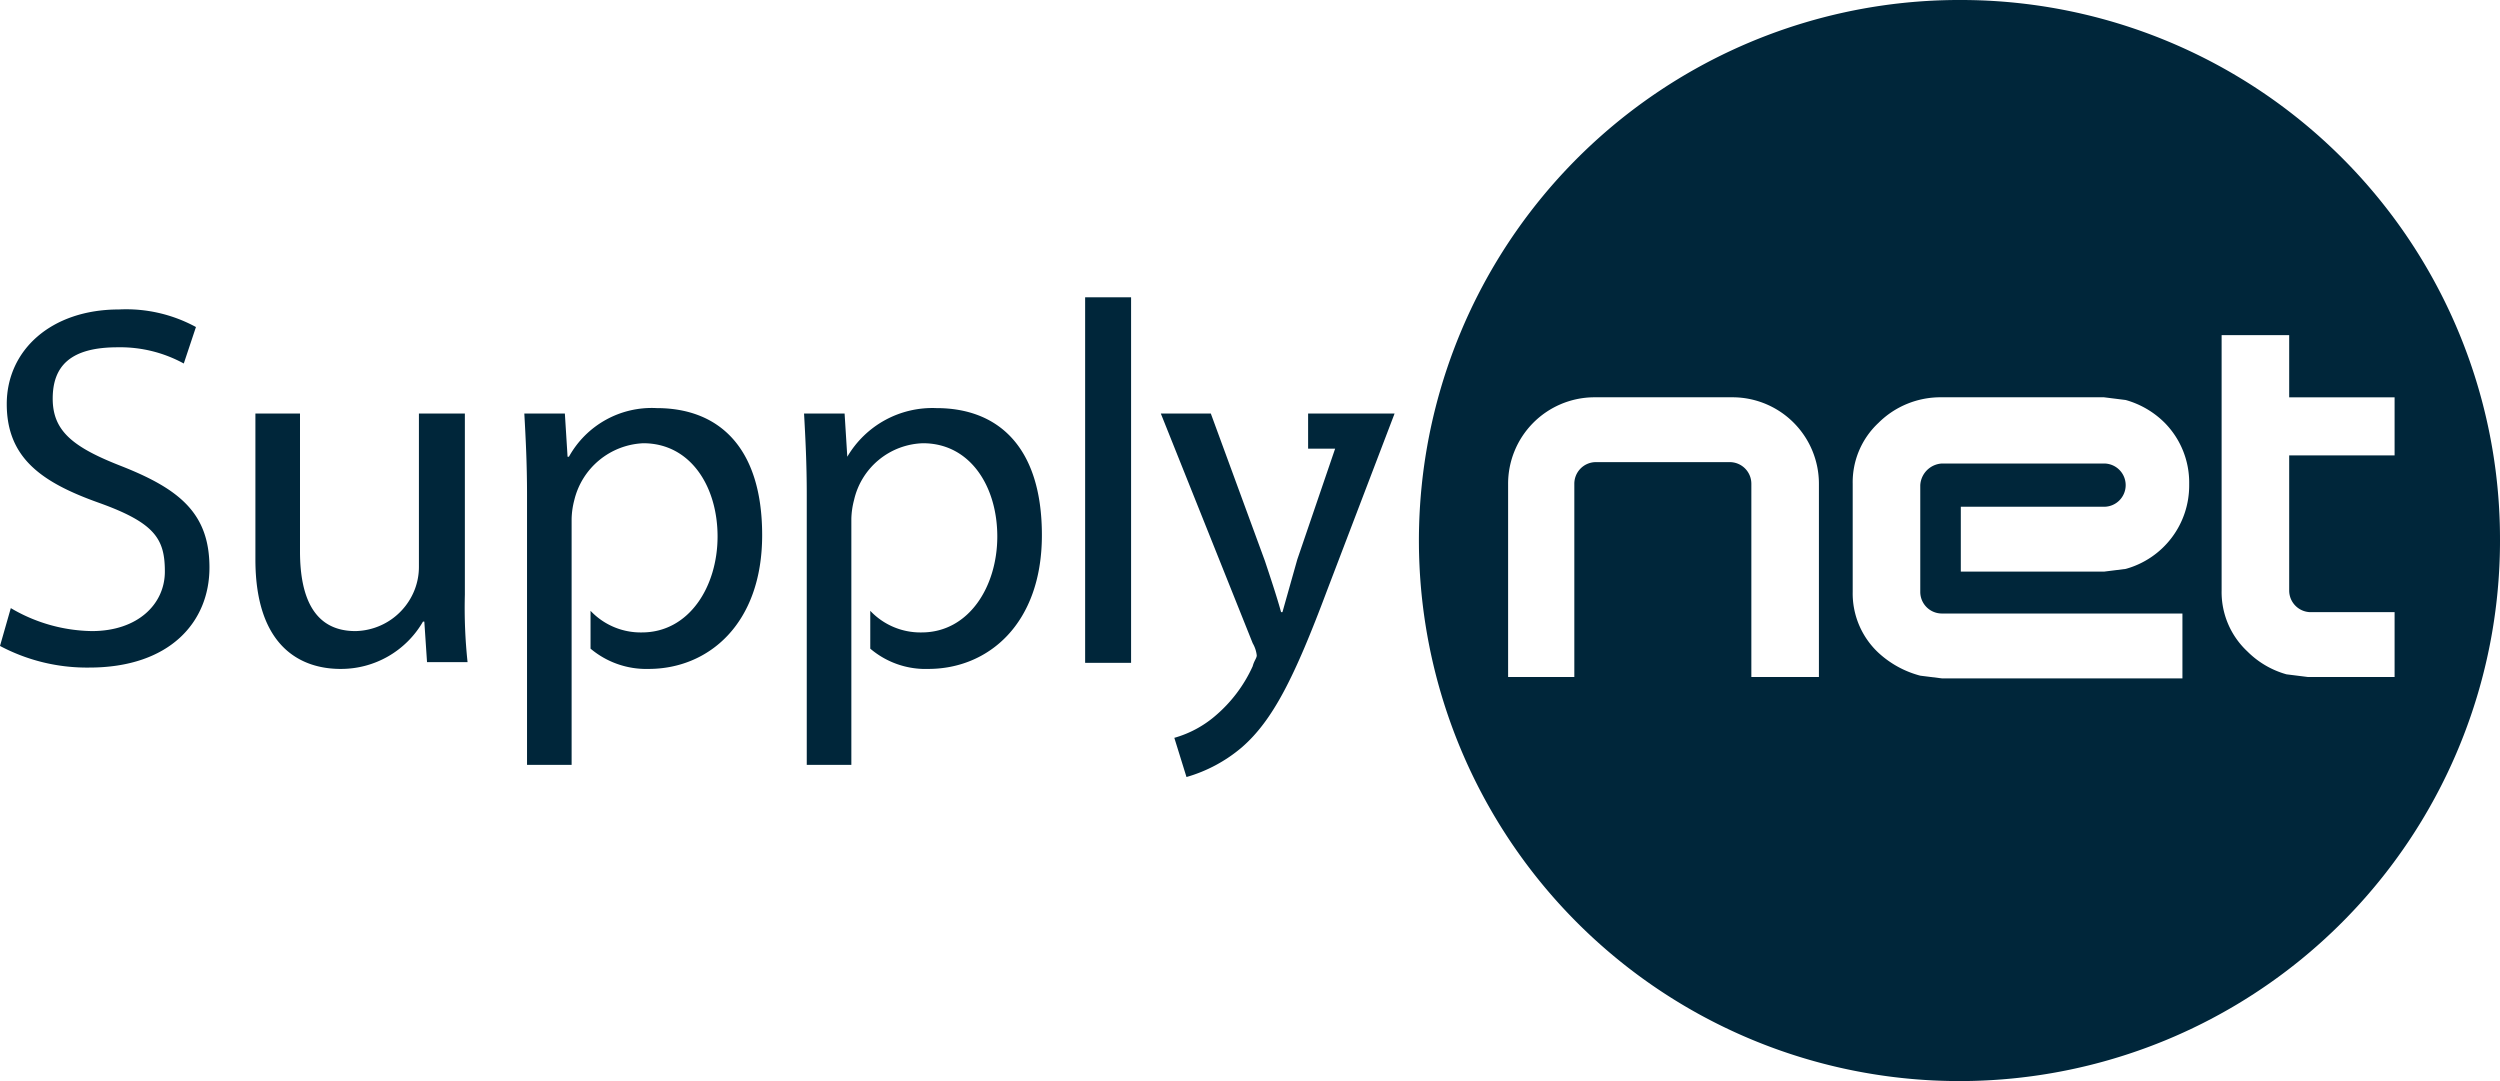 <svg xmlns="http://www.w3.org/2000/svg" viewBox="0 0 185 80"><defs><style>.cls-1{fill:#00263a;}</style></defs><g id="Layer_2" data-name="Layer 2"><g id="Layer_1-2" data-name="Layer 1"><path class="cls-1" d="M179,30.2h-.5v.4h.5"/><path class="cls-1" d="M179.3,29.8l-.2-.2h-.7l-.2.2-.2.2v.6l.2.3h.2a.9.9,0,0,0,.7,0h.2l.2-.3V30l-.2-.2m-.2,1.1-.3-.5h-.3v.5h-.1V29.8h.7c.1,0,.1.1.1.2h-.3l.4.5Z"/><path class="cls-1" d="M145.2,0A40,40,0,1,0,185,40,39.9,39.9,0,0,0,145.2,0ZM134.6,50.1h-5V35.8a1.6,1.6,0,0,0-1.5-1.6H118a1.6,1.6,0,0,0-1.5,1.6V50.1h-4.9V35.8a6.4,6.4,0,0,1,6.3-6.4h10.4a6.4,6.4,0,0,1,6.3,6.4ZM162,35.9a6.4,6.4,0,0,1-4.7,6.2l-1.6.2H145.1V37.5h10.6a1.6,1.6,0,0,0,1.6-1.6h0a1.6,1.6,0,0,0-1.6-1.6h-12a1.7,1.7,0,0,0-1.6,1.6v7.9a1.6,1.6,0,0,0,1.6,1.6h17.8v4.8H143.7l-1.6-.2a7.3,7.3,0,0,1-3.1-1.7,6,6,0,0,1-1.9-4.5V35.8a6,6,0,0,1,1.9-4.5,6.5,6.5,0,0,1,4.7-1.9h12l1.6.2a6.6,6.6,0,0,1,2.9,1.7,6.3,6.3,0,0,1,1.8,4.5Zm9,9.4h6.2v4.8h-6.4l-1.6-.2a6.6,6.6,0,0,1-2.9-1.7,6,6,0,0,1-1.9-4.5h0V24.8h5v4.6h7.8v4.3h-7.8v10A1.6,1.6,0,0,0,171,45.3Z"/><path class="cls-1" d="M179.4,31l-.3.2h-.7l-.3-.2-.2-.3c0-.1-.1-.2-.1-.4s.1-.2.1-.3l.2-.3.3-.2a.9.9,0,0,1,.7,0l.3.2.2.3c0,.1.1.2.1.3s-.1.3-.1.4l-.2.3"/><path class="cls-1" d="M9,34.5c-3.6-1.4-5.1-2.6-5.1-5s1.3-3.8,4.8-3.8a9.8,9.8,0,0,1,4.9,1.2l.9-2.7a10.8,10.8,0,0,0-5.7-1.3c-5,0-8.3,3-8.3,7s2.6,5.8,6.8,7.3,4.9,2.7,4.9,5.1-2,4.4-5.4,4.4A12.1,12.1,0,0,1,.8,45L0,47.8a13.7,13.7,0,0,0,6.6,1.6c6,0,8.9-3.4,8.9-7.4S13.3,36.2,9,34.5"/><path class="cls-1" d="M34.4,30.6H31V41.9a4.7,4.7,0,0,1-.3,1.7,4.8,4.8,0,0,1-4.4,3.1c-3,0-4.1-2.4-4.1-5.9V30.6H18.9V41.4c0,6.5,3.4,8.1,6.3,8.1A7,7,0,0,0,31.3,46h.1l.2,3h3a37.8,37.8,0,0,1-.2-5Z"/><rect class="cls-1" x="80.3" y="22" width="3.4" height="27.05"/><path class="cls-1" d="M69.3,30.2a7.3,7.3,0,0,0-6.6,3.6h0l-.2-3.2h-3c.1,1.8.2,3.7.2,6v20H63V38.4a5.9,5.9,0,0,1,.2-1.4,5.4,5.4,0,0,1,5.1-4.2c3.5,0,5.5,3.2,5.5,6.9s-2.1,7.1-5.6,7.1a5.1,5.1,0,0,1-3.8-1.6V48a6.3,6.3,0,0,0,4.3,1.5c4.4,0,8.4-3.3,8.4-9.9s-3.3-9.4-7.8-9.4"/><path class="cls-1" d="M48.6,30.2a7,7,0,0,0-6.5,3.6H42l-.2-3.2h-3c.1,1.8.2,3.7.2,6v20h3.3V38.4a5.9,5.9,0,0,1,.2-1.4,5.5,5.5,0,0,1,5.1-4.2c3.5,0,5.5,3.2,5.5,6.9s-2.1,7.1-5.6,7.1a5.1,5.1,0,0,1-3.8-1.6V48A6.4,6.4,0,0,0,48,49.5c4.4,0,8.4-3.3,8.4-9.9s-3.3-9.4-7.8-9.4"/><path class="cls-1" d="M96.8,33.2h2L96,41.4l-1.1,3.9h-.1c-.3-1.1-.8-2.6-1.2-3.8l-4-10.9H85.9l6.8,17a2.3,2.3,0,0,1,.3.9c0,.2-.2.4-.3.8A10.5,10.5,0,0,1,89.9,53a8,8,0,0,1-3,1.6l.9,2.9a11,11,0,0,0,4.1-2.2c2.3-2,3.9-5.2,6.3-11.6l5-13.1H96.8Z"/></g></g></svg>